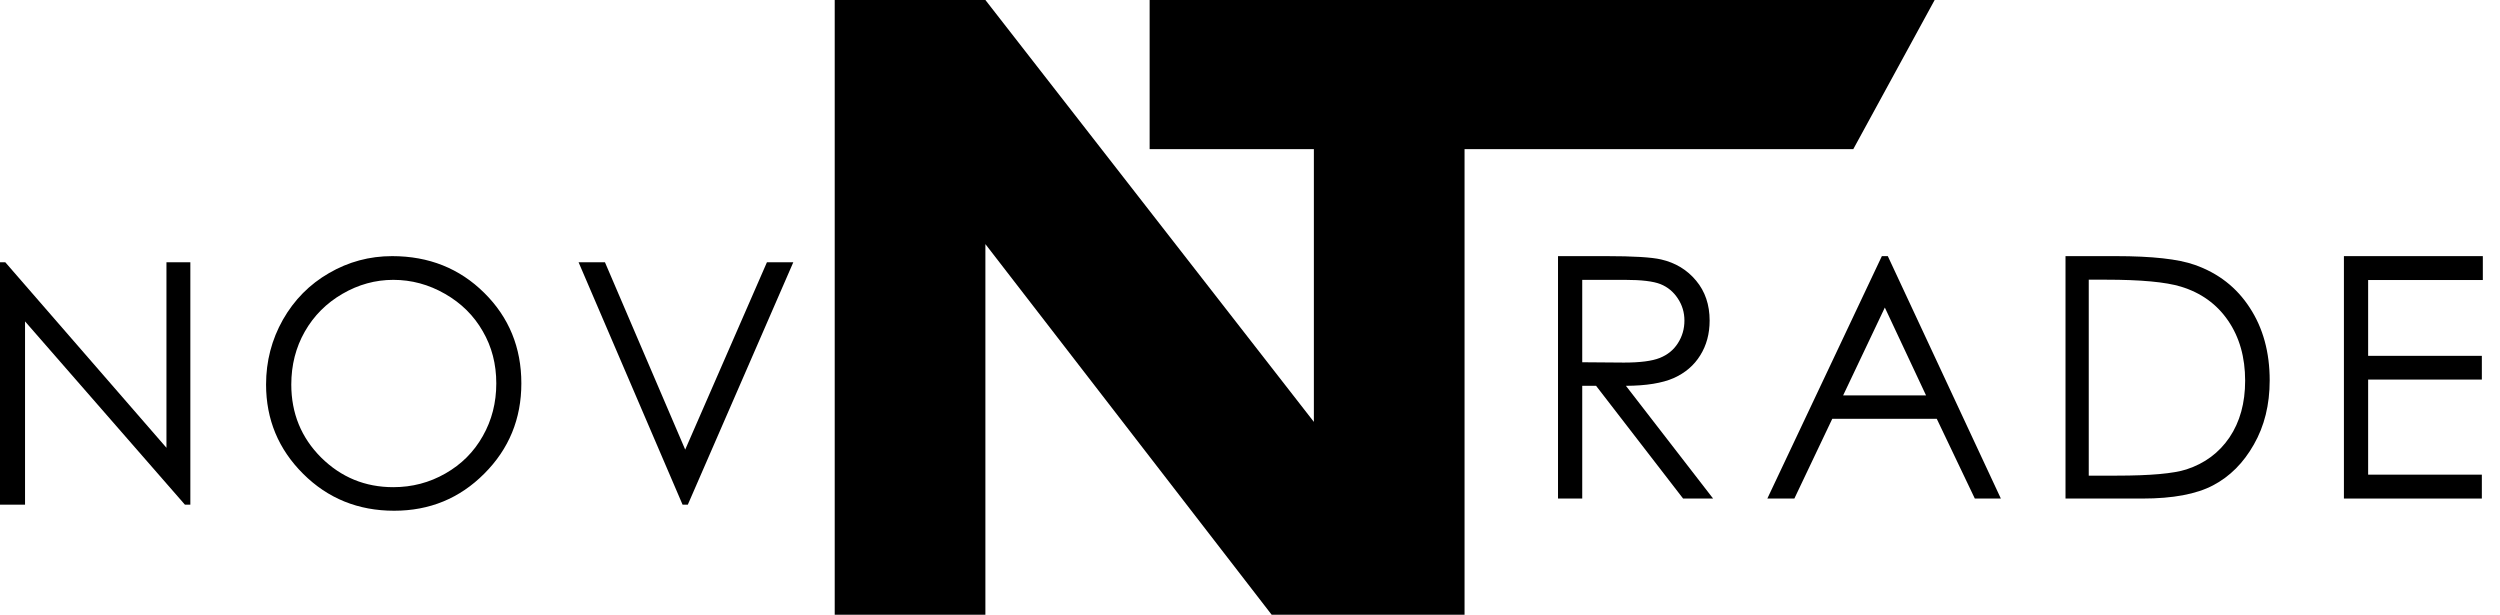 <svg width="122" height="30" viewBox="0 0 122 30" fill="none" xmlns="http://www.w3.org/2000/svg">
<path d="M114.383 12.499H121.162V13.665H115.565V17.365H121.114V18.523H115.565V23.163H121.114V24.329H114.383V12.499Z" fill="black"/>
<path d="M100.797 24.329V12.499H103.25C105.019 12.499 106.303 12.641 107.102 12.925C108.249 13.327 109.145 14.024 109.788 15.016C110.437 16.008 110.761 17.19 110.761 18.563C110.761 19.748 110.504 20.791 109.989 21.691C109.48 22.592 108.815 23.257 107.995 23.686C107.18 24.115 106.035 24.329 104.561 24.329H100.797ZM101.931 23.211H103.298C104.933 23.211 106.067 23.11 106.7 22.906C107.59 22.616 108.29 22.096 108.799 21.346C109.308 20.59 109.563 19.667 109.563 18.579C109.563 17.437 109.287 16.461 108.735 15.652C108.182 14.842 107.413 14.287 106.426 13.987C105.687 13.762 104.467 13.649 102.767 13.649H101.931V23.211Z" fill="black"/>
<path d="M92.125 12.499L97.642 24.329H96.371L94.514 20.437H89.415L87.565 24.329H86.246L91.835 12.499H92.125ZM91.98 15.008L89.945 19.295H93.991L91.98 15.008Z" fill="black"/>
<path d="M76.031 12.499H78.388C79.701 12.499 80.591 12.553 81.058 12.66C81.76 12.821 82.331 13.166 82.771 13.697C83.21 14.223 83.43 14.871 83.43 15.644C83.43 16.287 83.277 16.853 82.972 17.34C82.671 17.828 82.24 18.198 81.677 18.45C81.114 18.697 80.337 18.823 79.345 18.828L83.599 24.329H82.135L77.889 18.828H77.213V24.329H76.031V12.499ZM77.213 13.657V17.678L79.248 17.694C80.036 17.694 80.618 17.619 80.993 17.469C81.374 17.319 81.669 17.08 81.878 16.753C82.092 16.421 82.2 16.051 82.2 15.644C82.2 15.247 82.092 14.888 81.878 14.566C81.663 14.239 81.382 14.006 81.034 13.866C80.685 13.727 80.106 13.657 79.296 13.657H77.213Z" fill="black"/>
<path d="M28.234 12.797H29.521L33.438 21.941L37.427 12.797H38.714L33.566 24.627H33.309L28.234 12.797Z" fill="black"/>
<path d="M19.137 12.499C20.927 12.499 22.426 13.097 23.632 14.293C24.839 15.488 25.442 16.96 25.442 18.708C25.442 20.439 24.839 21.909 23.632 23.115C22.431 24.321 20.965 24.924 19.233 24.924C17.48 24.924 16 24.324 14.794 23.123C13.588 21.922 12.984 20.469 12.984 18.764C12.984 17.627 13.258 16.574 13.805 15.603C14.357 14.633 15.107 13.874 16.056 13.327C17.006 12.775 18.032 12.499 19.137 12.499ZM19.193 13.657C18.319 13.657 17.491 13.885 16.708 14.341C15.925 14.796 15.314 15.41 14.874 16.182C14.435 16.954 14.215 17.815 14.215 18.764C14.215 20.169 14.7 21.356 15.671 22.327C16.646 23.292 17.82 23.774 19.193 23.774C20.11 23.774 20.957 23.552 21.734 23.107C22.517 22.662 23.126 22.053 23.56 21.281C24 20.509 24.219 19.651 24.219 18.708C24.219 17.769 24 16.922 23.56 16.166C23.126 15.405 22.512 14.796 21.718 14.341C20.925 13.885 20.083 13.657 19.193 13.657Z" fill="black"/>
<path d="M0 24.627V12.797H0.257L8.123 21.852V12.797H9.289V24.627H9.023L1.222 15.684V24.627H0Z" fill="black"/>
<path d="M40.734 0H48.087L64.117 20.588V7.279H56.102V0H94.411L90.44 7.279H71.47V30H62.058L48.087 11.912V30H40.734V0Z" fill="black"/>
</svg>
